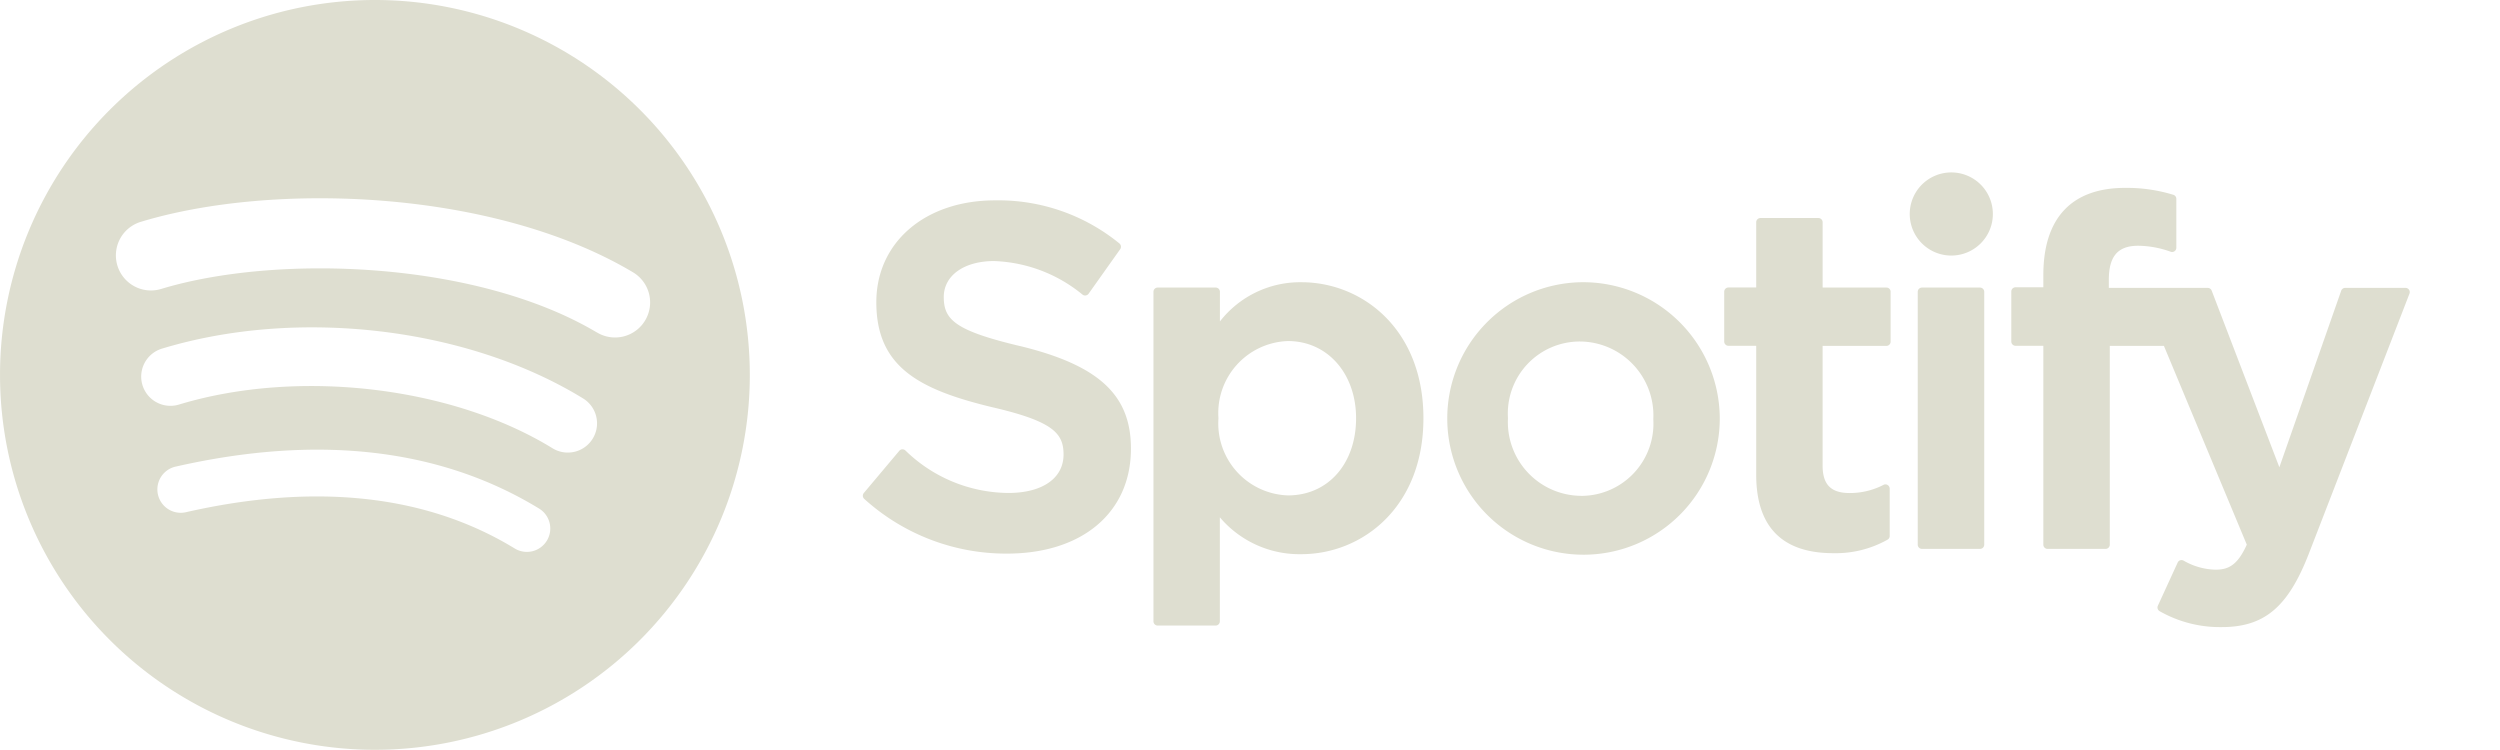<svg xmlns="http://www.w3.org/2000/svg" xmlns:xlink="http://www.w3.org/1999/xlink" width="134.97" height="40.48" viewBox="0 0 134.97 40.48">
  <defs>
    <clipPath id="clip-path">
      <rect id="Retângulo_154" data-name="Retângulo 154" width="134.97" height="40.48" fill="#deded0"/>
    </clipPath>
  </defs>
  <g id="Grupo_337" data-name="Grupo 337" transform="translate(0 0)">
    <g id="Grupo_336" data-name="Grupo 336" transform="translate(0 0)" clip-path="url(#clip-path)">
      <path id="Caminho_748" data-name="Caminho 748" d="M20.24,0A20.24,20.24,0,1,0,40.481,20.24,20.241,20.241,0,0,0,20.24,0Zm9.282,29.192a1.261,1.261,0,0,1-1.735.418c-4.752-2.9-10.735-3.56-17.78-1.95a1.262,1.262,0,0,1-.561-2.46c7.71-1.761,14.324-1,19.659,2.257a1.262,1.262,0,0,1,.418,1.735M32,23.681a1.578,1.578,0,0,1-2.17.52C24.389,20.857,16.1,19.889,9.66,21.842a1.578,1.578,0,1,1-.917-3.02c7.351-2.23,16.489-1.15,22.737,2.689A1.577,1.577,0,0,1,32,23.681Zm.213-5.739C25.689,14.068,14.927,13.711,8.7,15.6a1.893,1.893,0,1,1-1.1-3.623c7.15-2.17,19.035-1.751,26.546,2.707a1.893,1.893,0,1,1-1.931,3.256Zm22.855.742c-3.495-.833-4.116-1.418-4.116-2.647,0-1.161,1.092-1.943,2.719-1.943a7.943,7.943,0,0,1,4.776,1.815.231.231,0,0,0,.324-.051l1.706-2.405a.23.23,0,0,0-.044-.311,10.325,10.325,0,0,0-6.712-2.325c-3.773,0-6.41,2.264-6.41,5.5,0,3.474,2.274,4.7,6.2,5.654,3.343.77,3.908,1.416,3.908,2.569,0,1.279-1.141,2.074-2.978,2.074a8.038,8.038,0,0,1-5.566-2.3.237.237,0,0,0-.167-.056.227.227,0,0,0-.157.08l-1.914,2.277a.23.23,0,0,0,.022.319,11.406,11.406,0,0,0,7.705,2.954c4.065,0,6.693-2.221,6.693-5.661.007-2.9-1.731-4.509-5.987-5.545Zm15.193-3.447a5.488,5.488,0,0,0-4.4,2.117v-1.6a.228.228,0,0,0-.227-.229H62.5a.228.228,0,0,0-.227.229V33.543a.229.229,0,0,0,.227.23h3.13a.229.229,0,0,0,.227-.23V27.928a5.63,5.63,0,0,0,4.4,1.991c3.275,0,6.591-2.521,6.591-7.34s-3.311-7.342-6.589-7.342Zm2.951,7.342c0,2.453-1.511,4.167-3.676,4.167a3.889,3.889,0,0,1-3.754-4.167,3.889,3.889,0,0,1,3.754-4.166c2.129,0,3.676,1.752,3.676,4.166Zm12.135-7.342a7.356,7.356,0,1,0,7.5,7.342,7.379,7.379,0,0,0-7.5-7.342Zm0,11.532a3.981,3.981,0,0,1-3.935-4.192A3.887,3.887,0,0,1,85.3,18.437a3.991,3.991,0,0,1,3.959,4.194,3.9,3.9,0,0,1-3.908,4.14m16.5-11.246H98.4V12a.228.228,0,0,0-.227-.229h-3.13a.23.23,0,0,0-.229.229v3.521h-1.5a.228.228,0,0,0-.227.229v2.689a.228.228,0,0,0,.227.229h1.5v6.96c0,2.811,1.4,4.237,4.162,4.237a5.7,5.7,0,0,0,2.929-.73.223.223,0,0,0,.116-.2V26.379a.229.229,0,0,0-.109-.193.223.223,0,0,0-.223-.01,3.949,3.949,0,0,1-1.837.442c-1,0-1.453-.457-1.453-1.477V18.674h3.444a.228.228,0,0,0,.227-.229V15.755a.221.221,0,0,0-.225-.229Zm12,.014v-.432c0-1.272.488-1.839,1.581-1.839a5.285,5.285,0,0,1,1.764.325.228.228,0,0,0,.3-.218V10.737a.227.227,0,0,0-.162-.22,8.573,8.573,0,0,0-2.6-.374c-2.888,0-4.418,1.628-4.418,4.705v.662h-1.5a.23.23,0,0,0-.23.229v2.7a.23.23,0,0,0,.23.229h1.5V29.405a.229.229,0,0,0,.23.229h3.127a.228.228,0,0,0,.23-.229V18.673h2.922L121.3,29.405c-.508,1.126-1.008,1.351-1.689,1.351a3.589,3.589,0,0,1-1.726-.491.249.249,0,0,0-.181-.017.229.229,0,0,0-.136.124L116.5,32.7a.229.229,0,0,0,.1.3,6.585,6.585,0,0,0,3.34.856c2.311,0,3.589-1.078,4.713-3.974l5.429-14.027a.229.229,0,0,0-.21-.313h-3.258a.229.229,0,0,0-.218.154l-3.338,9.531-3.654-9.537a.228.228,0,0,0-.213-.147h-5.346Zm-6.956-.014h-3.13a.23.23,0,0,0-.23.229V29.405a.229.229,0,0,0,.23.229h3.13a.229.229,0,0,0,.23-.229V15.755a.229.229,0,0,0-.23-.229Zm-1.547-6.216a2.244,2.244,0,1,0,2.243,2.243,2.244,2.244,0,0,0-2.243-2.243" fill="#deded0"/>
    </g>
  </g>
</svg>
